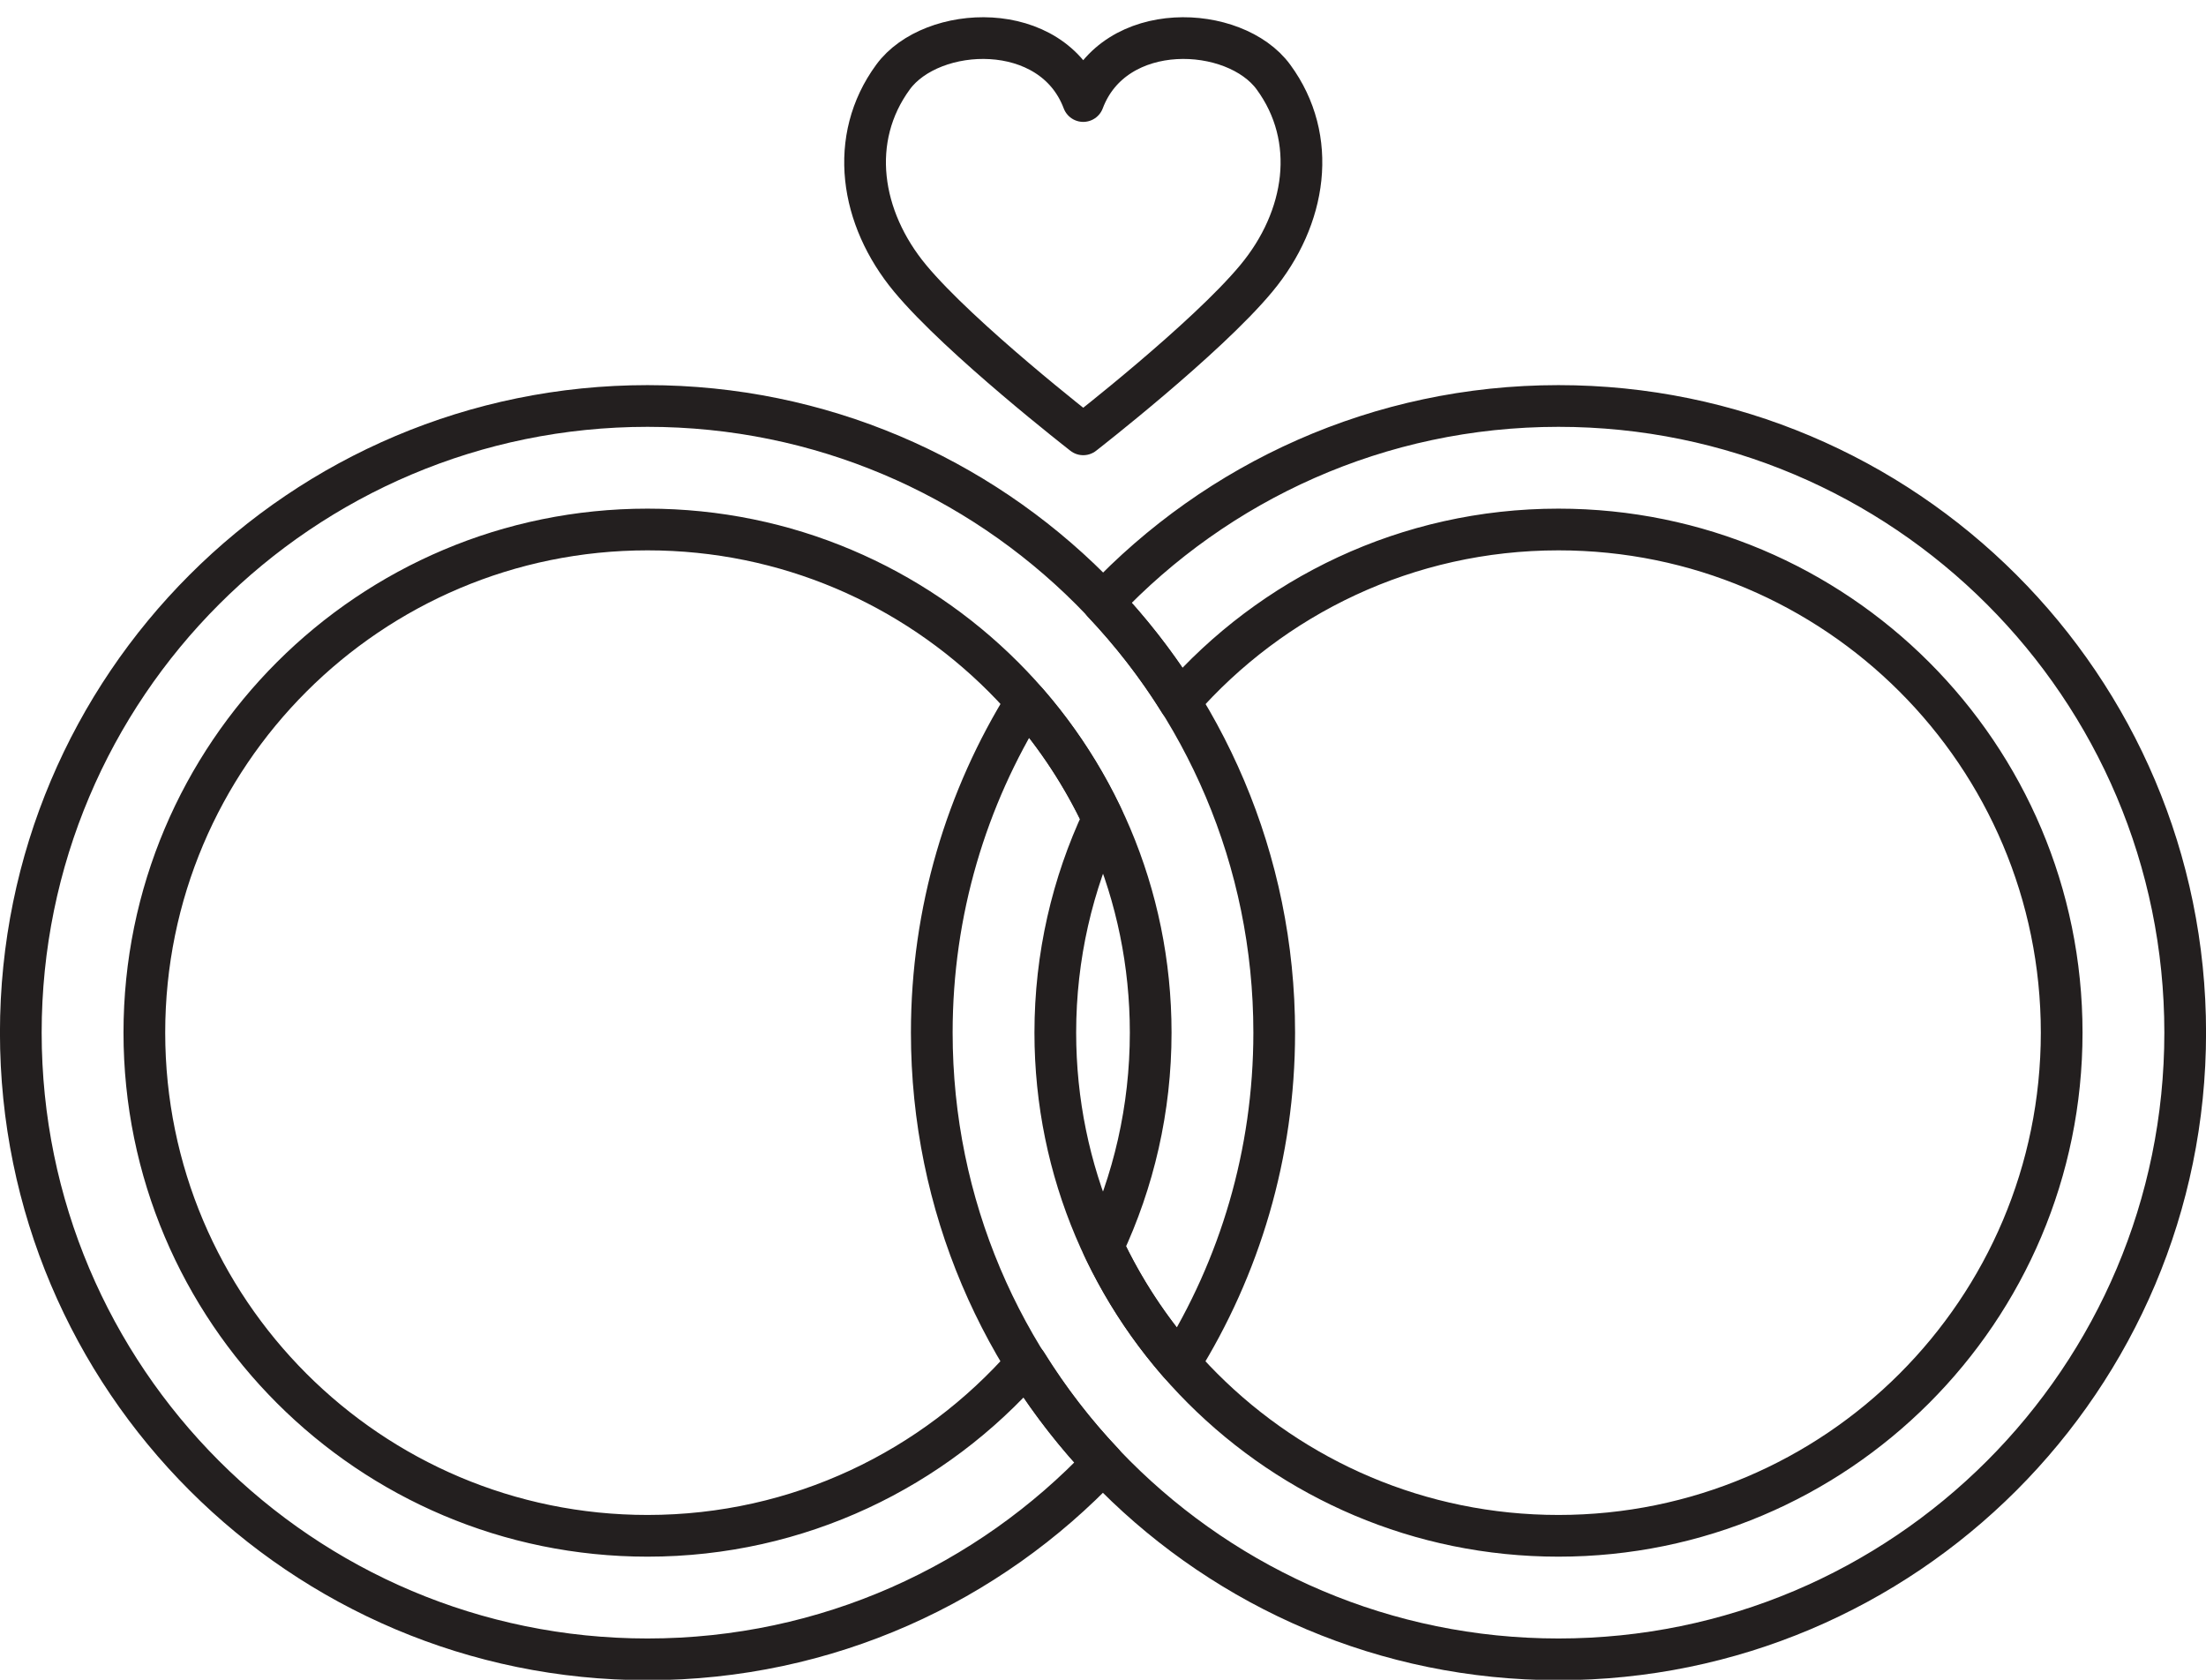 <?xml version="1.0" encoding="UTF-8"?><svg xmlns="http://www.w3.org/2000/svg" xmlns:xlink="http://www.w3.org/1999/xlink" height="228.6" preserveAspectRatio="xMidYMid meet" version="1.1" viewBox="62.5 97.1 300.2 228.6" width="300.2" zoomAndPan="magnify">
 <g fill="none" id="surface1" stroke="#231f1f" stroke-linecap="round" stroke-linejoin="round" stroke-miterlimit="10" stroke-width="56.76">
  <path d="m2357.9 3176.2c-52.6 71.7-216.5 79.6-258.8-32.7-42.3 112.3-206.2 104.4-258.8 32.7-61.4-83.8-44.9-192 23.3-274.1 68.3-82.2 235.5-212.2 235.5-212.2s167.3 130 235.5 212.2c68.3 82.1 84.8 190.3 23.3 274.1z" transform="matrix(.1 0 0 -.1 0 425.2)"/>
  <path d="m2745.8 2728.5c-244.3 0-464.4-102.8-619.8-267.4 39-41.3 74.1-86.4 104.3-135 125.5 143.6 309.9 234.3 515.5 234.3 378.2 0 684.8-306.5 684.8-684.7s-306.6-684.8-684.8-684.8-684.7 306.6-684.7 684.8c0 104 23.3 202.6 64.8 290.9-27.3 58.1-62.5 111.7-104.3 159.5-81.4-130.7-128.6-285-128.6-450.4 0-471 381.8-852.9 852.8-852.9s852.9 381.9 852.9 852.9-381.9 852.8-852.9 852.8z" transform="matrix(.1 0 0 -.1 0 425.2)"/>
  <path d="m2021.9 1425.4c-125.6-143.6-310-234.5-515.7-234.5-378.2 0-684.75 306.6-684.75 684.8s306.55 684.7 684.75 684.7 684.7-306.5 684.7-684.7c0-104.1-23.3-202.7-64.8-291.1 27.3-58.1 62.5-111.7 104.2-159.4 81.5 130.7 128.7 285 128.7 450.5 0 471-381.8 852.8-852.8 852.8s-852.88-381.8-852.88-852.8 381.88-852.9 852.88-852.9c244.2 0 464.3 102.8 619.8 267.3-39.1 41.4-73.9 86.7-104.1 135.3z" transform="matrix(.1 0 0 -.1 0 425.2)"/>
 </g>
</svg>